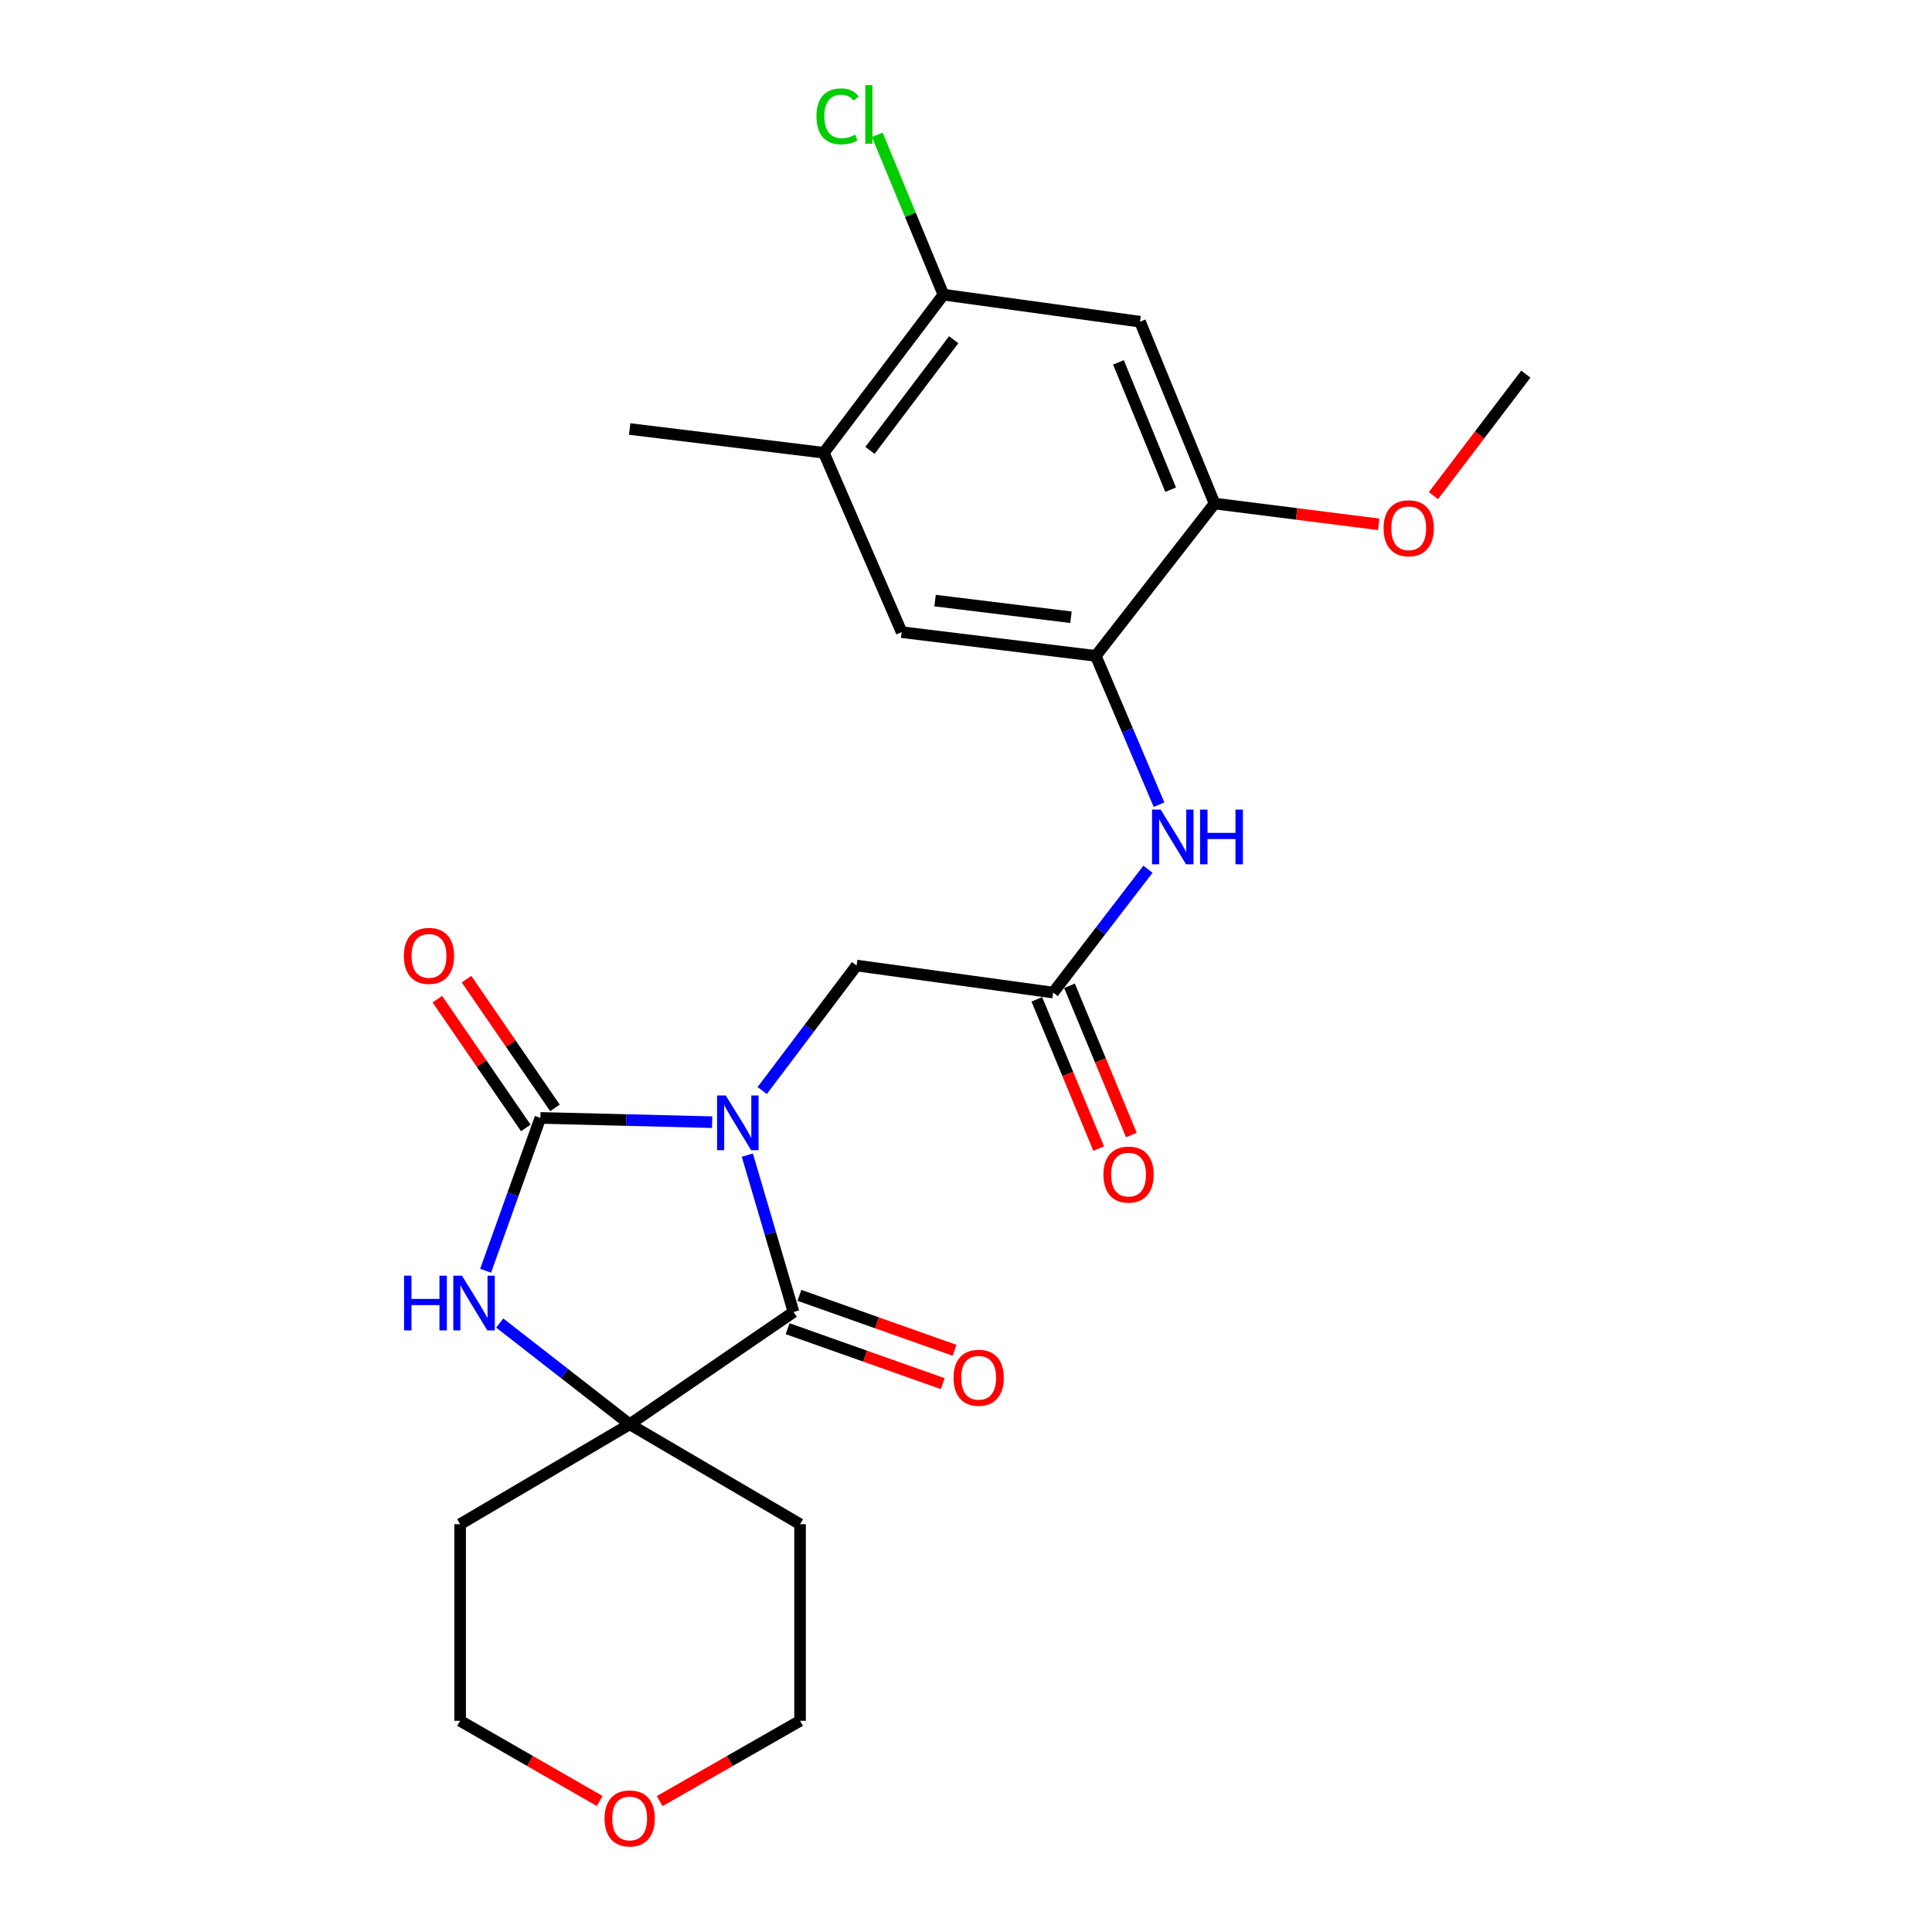 <?xml version='1.0' encoding='iso-8859-1'?>
<svg version='1.1' baseProfile='full'
              xmlns='http://www.w3.org/2000/svg'
                      xmlns:rdkit='http://www.rdkit.org/xml'
                      xmlns:xlink='http://www.w3.org/1999/xlink'
                  xml:space='preserve'
width='1000px' height='1000px' viewBox='0 0 1000 1000'>
<!-- END OF HEADER -->
<rect style='opacity:1.0;fill:#FFFFFF;stroke:none' width='1000' height='1000' x='0' y='0'> </rect>
<path class='bond-0' d='M 368.603,580.838 L 324.148,579.732' style='fill:none;fill-rule:evenodd;stroke:#0000FF;stroke-width:6px;stroke-linecap:butt;stroke-linejoin:miter;stroke-opacity:1' />
<path class='bond-0' d='M 324.148,579.732 L 279.693,578.626' style='fill:none;fill-rule:evenodd;stroke:#000000;stroke-width:6px;stroke-linecap:butt;stroke-linejoin:miter;stroke-opacity:1' />
<path class='bond-1' d='M 386.819,597.881 L 398.772,638.492' style='fill:none;fill-rule:evenodd;stroke:#0000FF;stroke-width:6px;stroke-linecap:butt;stroke-linejoin:miter;stroke-opacity:1' />
<path class='bond-1' d='M 398.772,638.492 L 410.726,679.103' style='fill:none;fill-rule:evenodd;stroke:#000000;stroke-width:6px;stroke-linecap:butt;stroke-linejoin:miter;stroke-opacity:1' />
<path class='bond-5' d='M 394.517,564.458 L 418.942,532.111' style='fill:none;fill-rule:evenodd;stroke:#0000FF;stroke-width:6px;stroke-linecap:butt;stroke-linejoin:miter;stroke-opacity:1' />
<path class='bond-5' d='M 418.942,532.111 L 443.368,499.764' style='fill:none;fill-rule:evenodd;stroke:#000000;stroke-width:6px;stroke-linecap:butt;stroke-linejoin:miter;stroke-opacity:1' />
<path class='bond-2' d='M 279.693,578.626 L 265.52,618.183' style='fill:none;fill-rule:evenodd;stroke:#000000;stroke-width:6px;stroke-linecap:butt;stroke-linejoin:miter;stroke-opacity:1' />
<path class='bond-2' d='M 265.52,618.183 L 251.348,657.74' style='fill:none;fill-rule:evenodd;stroke:#0000FF;stroke-width:6px;stroke-linecap:butt;stroke-linejoin:miter;stroke-opacity:1' />
<path class='bond-13' d='M 287.239,573.443 L 264.355,540.122' style='fill:none;fill-rule:evenodd;stroke:#000000;stroke-width:6px;stroke-linecap:butt;stroke-linejoin:miter;stroke-opacity:1' />
<path class='bond-13' d='M 264.355,540.122 L 241.471,506.801' style='fill:none;fill-rule:evenodd;stroke:#FF0000;stroke-width:6px;stroke-linecap:butt;stroke-linejoin:miter;stroke-opacity:1' />
<path class='bond-13' d='M 272.147,583.808 L 249.262,550.487' style='fill:none;fill-rule:evenodd;stroke:#000000;stroke-width:6px;stroke-linecap:butt;stroke-linejoin:miter;stroke-opacity:1' />
<path class='bond-13' d='M 249.262,550.487 L 226.378,517.166' style='fill:none;fill-rule:evenodd;stroke:#FF0000;stroke-width:6px;stroke-linecap:butt;stroke-linejoin:miter;stroke-opacity:1' />
<path class='bond-3' d='M 410.726,679.103 L 325.924,737.204' style='fill:none;fill-rule:evenodd;stroke:#000000;stroke-width:6px;stroke-linecap:butt;stroke-linejoin:miter;stroke-opacity:1' />
<path class='bond-14' d='M 407.67,687.732 L 447.813,701.951' style='fill:none;fill-rule:evenodd;stroke:#000000;stroke-width:6px;stroke-linecap:butt;stroke-linejoin:miter;stroke-opacity:1' />
<path class='bond-14' d='M 447.813,701.951 L 487.957,716.17' style='fill:none;fill-rule:evenodd;stroke:#FF0000;stroke-width:6px;stroke-linecap:butt;stroke-linejoin:miter;stroke-opacity:1' />
<path class='bond-14' d='M 413.783,670.474 L 453.926,684.693' style='fill:none;fill-rule:evenodd;stroke:#000000;stroke-width:6px;stroke-linecap:butt;stroke-linejoin:miter;stroke-opacity:1' />
<path class='bond-14' d='M 453.926,684.693 L 494.07,698.912' style='fill:none;fill-rule:evenodd;stroke:#FF0000;stroke-width:6px;stroke-linecap:butt;stroke-linejoin:miter;stroke-opacity:1' />
<path class='bond-25' d='M 258.656,684.8 L 292.29,711.002' style='fill:none;fill-rule:evenodd;stroke:#0000FF;stroke-width:6px;stroke-linecap:butt;stroke-linejoin:miter;stroke-opacity:1' />
<path class='bond-25' d='M 292.29,711.002 L 325.924,737.204' style='fill:none;fill-rule:evenodd;stroke:#000000;stroke-width:6px;stroke-linecap:butt;stroke-linejoin:miter;stroke-opacity:1' />
<path class='bond-17' d='M 325.924,737.204 L 238.161,788.928' style='fill:none;fill-rule:evenodd;stroke:#000000;stroke-width:6px;stroke-linecap:butt;stroke-linejoin:miter;stroke-opacity:1' />
<path class='bond-18' d='M 325.924,737.204 L 414.113,788.928' style='fill:none;fill-rule:evenodd;stroke:#000000;stroke-width:6px;stroke-linecap:butt;stroke-linejoin:miter;stroke-opacity:1' />
<path class='bond-4' d='M 567.179,339.496 L 583.549,378' style='fill:none;fill-rule:evenodd;stroke:#000000;stroke-width:6px;stroke-linecap:butt;stroke-linejoin:miter;stroke-opacity:1' />
<path class='bond-4' d='M 583.549,378 L 599.919,416.504' style='fill:none;fill-rule:evenodd;stroke:#0000FF;stroke-width:6px;stroke-linecap:butt;stroke-linejoin:miter;stroke-opacity:1' />
<path class='bond-9' d='M 567.179,339.496 L 628.657,260.634' style='fill:none;fill-rule:evenodd;stroke:#000000;stroke-width:6px;stroke-linecap:butt;stroke-linejoin:miter;stroke-opacity:1' />
<path class='bond-11' d='M 567.179,339.496 L 466.692,327.199' style='fill:none;fill-rule:evenodd;stroke:#000000;stroke-width:6px;stroke-linecap:butt;stroke-linejoin:miter;stroke-opacity:1' />
<path class='bond-11' d='M 554.33,319.478 L 483.989,310.87' style='fill:none;fill-rule:evenodd;stroke:#000000;stroke-width:6px;stroke-linecap:butt;stroke-linejoin:miter;stroke-opacity:1' />
<path class='bond-6' d='M 443.368,499.764 L 545.116,513.75' style='fill:none;fill-rule:evenodd;stroke:#000000;stroke-width:6px;stroke-linecap:butt;stroke-linejoin:miter;stroke-opacity:1' />
<path class='bond-7' d='M 545.116,513.75 L 569.651,481.829' style='fill:none;fill-rule:evenodd;stroke:#000000;stroke-width:6px;stroke-linecap:butt;stroke-linejoin:miter;stroke-opacity:1' />
<path class='bond-7' d='M 569.651,481.829 L 594.186,449.909' style='fill:none;fill-rule:evenodd;stroke:#0000FF;stroke-width:6px;stroke-linecap:butt;stroke-linejoin:miter;stroke-opacity:1' />
<path class='bond-15' d='M 536.659,517.255 L 552.673,555.887' style='fill:none;fill-rule:evenodd;stroke:#000000;stroke-width:6px;stroke-linecap:butt;stroke-linejoin:miter;stroke-opacity:1' />
<path class='bond-15' d='M 552.673,555.887 L 568.687,594.518' style='fill:none;fill-rule:evenodd;stroke:#FF0000;stroke-width:6px;stroke-linecap:butt;stroke-linejoin:miter;stroke-opacity:1' />
<path class='bond-15' d='M 553.573,510.244 L 569.587,548.875' style='fill:none;fill-rule:evenodd;stroke:#000000;stroke-width:6px;stroke-linecap:butt;stroke-linejoin:miter;stroke-opacity:1' />
<path class='bond-15' d='M 569.587,548.875 L 585.6,587.507' style='fill:none;fill-rule:evenodd;stroke:#FF0000;stroke-width:6px;stroke-linecap:butt;stroke-linejoin:miter;stroke-opacity:1' />
<path class='bond-8' d='M 590.066,166.504 L 628.657,260.634' style='fill:none;fill-rule:evenodd;stroke:#000000;stroke-width:6px;stroke-linecap:butt;stroke-linejoin:miter;stroke-opacity:1' />
<path class='bond-8' d='M 578.914,187.569 L 605.928,253.46' style='fill:none;fill-rule:evenodd;stroke:#000000;stroke-width:6px;stroke-linecap:butt;stroke-linejoin:miter;stroke-opacity:1' />
<path class='bond-27' d='M 590.066,166.504 L 488.317,152.518' style='fill:none;fill-rule:evenodd;stroke:#000000;stroke-width:6px;stroke-linecap:butt;stroke-linejoin:miter;stroke-opacity:1' />
<path class='bond-20' d='M 628.657,260.634 L 671.135,266.009' style='fill:none;fill-rule:evenodd;stroke:#000000;stroke-width:6px;stroke-linecap:butt;stroke-linejoin:miter;stroke-opacity:1' />
<path class='bond-20' d='M 671.135,266.009 L 713.613,271.384' style='fill:none;fill-rule:evenodd;stroke:#FF0000;stroke-width:6px;stroke-linecap:butt;stroke-linejoin:miter;stroke-opacity:1' />
<path class='bond-10' d='M 488.317,152.518 L 426.421,234.35' style='fill:none;fill-rule:evenodd;stroke:#000000;stroke-width:6px;stroke-linecap:butt;stroke-linejoin:miter;stroke-opacity:1' />
<path class='bond-10' d='M 493.635,175.838 L 450.308,233.121' style='fill:none;fill-rule:evenodd;stroke:#000000;stroke-width:6px;stroke-linecap:butt;stroke-linejoin:miter;stroke-opacity:1' />
<path class='bond-19' d='M 488.317,152.518 L 471.198,111.152' style='fill:none;fill-rule:evenodd;stroke:#000000;stroke-width:6px;stroke-linecap:butt;stroke-linejoin:miter;stroke-opacity:1' />
<path class='bond-19' d='M 471.198,111.152 L 454.079,69.787' style='fill:none;fill-rule:evenodd;stroke:#00CC00;stroke-width:6px;stroke-linecap:butt;stroke-linejoin:miter;stroke-opacity:1' />
<path class='bond-12' d='M 466.692,327.199 L 426.421,234.35' style='fill:none;fill-rule:evenodd;stroke:#000000;stroke-width:6px;stroke-linecap:butt;stroke-linejoin:miter;stroke-opacity:1' />
<path class='bond-23' d='M 426.421,234.35 L 325.924,222.053' style='fill:none;fill-rule:evenodd;stroke:#000000;stroke-width:6px;stroke-linecap:butt;stroke-linejoin:miter;stroke-opacity:1' />
<path class='bond-16' d='M 341.464,932.249 L 377.789,911.468' style='fill:none;fill-rule:evenodd;stroke:#FF0000;stroke-width:6px;stroke-linecap:butt;stroke-linejoin:miter;stroke-opacity:1' />
<path class='bond-16' d='M 377.789,911.468 L 414.113,890.687' style='fill:none;fill-rule:evenodd;stroke:#000000;stroke-width:6px;stroke-linecap:butt;stroke-linejoin:miter;stroke-opacity:1' />
<path class='bond-26' d='M 310.393,932.211 L 274.277,911.449' style='fill:none;fill-rule:evenodd;stroke:#FF0000;stroke-width:6px;stroke-linecap:butt;stroke-linejoin:miter;stroke-opacity:1' />
<path class='bond-26' d='M 274.277,911.449 L 238.161,890.687' style='fill:none;fill-rule:evenodd;stroke:#000000;stroke-width:6px;stroke-linecap:butt;stroke-linejoin:miter;stroke-opacity:1' />
<path class='bond-22' d='M 238.161,788.928 L 238.161,890.687' style='fill:none;fill-rule:evenodd;stroke:#000000;stroke-width:6px;stroke-linecap:butt;stroke-linejoin:miter;stroke-opacity:1' />
<path class='bond-21' d='M 414.113,788.928 L 414.113,890.687' style='fill:none;fill-rule:evenodd;stroke:#000000;stroke-width:6px;stroke-linecap:butt;stroke-linejoin:miter;stroke-opacity:1' />
<path class='bond-24' d='M 741.942,256.526 L 765.855,225.089' style='fill:none;fill-rule:evenodd;stroke:#FF0000;stroke-width:6px;stroke-linecap:butt;stroke-linejoin:miter;stroke-opacity:1' />
<path class='bond-24' d='M 765.855,225.089 L 789.769,193.653' style='fill:none;fill-rule:evenodd;stroke:#000000;stroke-width:6px;stroke-linecap:butt;stroke-linejoin:miter;stroke-opacity:1' />
<path  class='atom-0' d='M 375.639 567.009
L 384.919 582.009
Q 385.839 583.489, 387.319 586.169
Q 388.799 588.849, 388.879 589.009
L 388.879 567.009
L 392.639 567.009
L 392.639 595.329
L 388.759 595.329
L 378.799 578.929
Q 377.639 577.009, 376.399 574.809
Q 375.199 572.609, 374.839 571.929
L 374.839 595.329
L 371.159 595.329
L 371.159 567.009
L 375.639 567.009
' fill='#0000FF'/>
<path  class='atom-3' d='M 209.143 660.284
L 212.983 660.284
L 212.983 672.324
L 227.463 672.324
L 227.463 660.284
L 231.303 660.284
L 231.303 688.604
L 227.463 688.604
L 227.463 675.524
L 212.983 675.524
L 212.983 688.604
L 209.143 688.604
L 209.143 660.284
' fill='#0000FF'/>
<path  class='atom-3' d='M 239.103 660.284
L 248.383 675.284
Q 249.303 676.764, 250.783 679.444
Q 252.263 682.124, 252.343 682.284
L 252.343 660.284
L 256.103 660.284
L 256.103 688.604
L 252.223 688.604
L 242.263 672.204
Q 241.103 670.284, 239.863 668.084
Q 238.663 665.884, 238.303 665.204
L 238.303 688.604
L 234.623 688.604
L 234.623 660.284
L 239.103 660.284
' fill='#0000FF'/>
<path  class='atom-8' d='M 600.762 419.049
L 610.042 434.049
Q 610.962 435.529, 612.442 438.209
Q 613.922 440.889, 614.002 441.049
L 614.002 419.049
L 617.762 419.049
L 617.762 447.369
L 613.882 447.369
L 603.922 430.969
Q 602.762 429.049, 601.522 426.849
Q 600.322 424.649, 599.962 423.969
L 599.962 447.369
L 596.282 447.369
L 596.282 419.049
L 600.762 419.049
' fill='#0000FF'/>
<path  class='atom-8' d='M 621.162 419.049
L 625.002 419.049
L 625.002 431.089
L 639.482 431.089
L 639.482 419.049
L 643.322 419.049
L 643.322 447.369
L 639.482 447.369
L 639.482 434.289
L 625.002 434.289
L 625.002 447.369
L 621.162 447.369
L 621.162 419.049
' fill='#0000FF'/>
<path  class='atom-14' d='M 209.039 494.758
Q 209.039 487.958, 212.399 484.158
Q 215.759 480.358, 222.039 480.358
Q 228.319 480.358, 231.679 484.158
Q 235.039 487.958, 235.039 494.758
Q 235.039 501.638, 231.639 505.558
Q 228.239 509.438, 222.039 509.438
Q 215.799 509.438, 212.399 505.558
Q 209.039 501.678, 209.039 494.758
M 222.039 506.238
Q 226.359 506.238, 228.679 503.358
Q 231.039 500.438, 231.039 494.758
Q 231.039 489.198, 228.679 486.398
Q 226.359 483.558, 222.039 483.558
Q 217.719 483.558, 215.359 486.358
Q 213.039 489.158, 213.039 494.758
Q 213.039 500.478, 215.359 503.358
Q 217.719 506.238, 222.039 506.238
' fill='#FF0000'/>
<path  class='atom-15' d='M 493.555 713.126
Q 493.555 706.326, 496.915 702.526
Q 500.275 698.726, 506.555 698.726
Q 512.835 698.726, 516.195 702.526
Q 519.555 706.326, 519.555 713.126
Q 519.555 720.006, 516.155 723.926
Q 512.755 727.806, 506.555 727.806
Q 500.315 727.806, 496.915 723.926
Q 493.555 720.046, 493.555 713.126
M 506.555 724.606
Q 510.875 724.606, 513.195 721.726
Q 515.555 718.806, 515.555 713.126
Q 515.555 707.566, 513.195 704.766
Q 510.875 701.926, 506.555 701.926
Q 502.235 701.926, 499.875 704.726
Q 497.555 707.526, 497.555 713.126
Q 497.555 718.846, 499.875 721.726
Q 502.235 724.606, 506.555 724.606
' fill='#FF0000'/>
<path  class='atom-16' d='M 571.135 607.96
Q 571.135 601.16, 574.495 597.36
Q 577.855 593.56, 584.135 593.56
Q 590.415 593.56, 593.775 597.36
Q 597.135 601.16, 597.135 607.96
Q 597.135 614.84, 593.735 618.76
Q 590.335 622.64, 584.135 622.64
Q 577.895 622.64, 574.495 618.76
Q 571.135 614.88, 571.135 607.96
M 584.135 619.44
Q 588.455 619.44, 590.775 616.56
Q 593.135 613.64, 593.135 607.96
Q 593.135 602.4, 590.775 599.6
Q 588.455 596.76, 584.135 596.76
Q 579.815 596.76, 577.455 599.56
Q 575.135 602.36, 575.135 607.96
Q 575.135 613.68, 577.455 616.56
Q 579.815 619.44, 584.135 619.44
' fill='#FF0000'/>
<path  class='atom-17' d='M 312.924 941.219
Q 312.924 934.419, 316.284 930.619
Q 319.644 926.819, 325.924 926.819
Q 332.204 926.819, 335.564 930.619
Q 338.924 934.419, 338.924 941.219
Q 338.924 948.099, 335.524 952.019
Q 332.124 955.899, 325.924 955.899
Q 319.684 955.899, 316.284 952.019
Q 312.924 948.139, 312.924 941.219
M 325.924 952.699
Q 330.244 952.699, 332.564 949.819
Q 334.924 946.899, 334.924 941.219
Q 334.924 935.659, 332.564 932.859
Q 330.244 930.019, 325.924 930.019
Q 321.604 930.019, 319.244 932.819
Q 316.924 935.619, 316.924 941.219
Q 316.924 946.939, 319.244 949.819
Q 321.604 952.699, 325.924 952.699
' fill='#FF0000'/>
<path  class='atom-20' d='M 422.595 60.222
Q 422.595 53.182, 425.875 49.502
Q 429.195 45.782, 435.475 45.782
Q 441.315 45.782, 444.435 49.903
L 441.795 52.062
Q 439.515 49.062, 435.475 49.062
Q 431.195 49.062, 428.915 51.943
Q 426.675 54.782, 426.675 60.222
Q 426.675 65.823, 428.995 68.703
Q 431.355 71.582, 435.915 71.582
Q 439.035 71.582, 442.675 69.703
L 443.795 72.703
Q 442.315 73.662, 440.075 74.222
Q 437.835 74.782, 435.355 74.782
Q 429.195 74.782, 425.875 71.022
Q 422.595 67.263, 422.595 60.222
' fill='#00CC00'/>
<path  class='atom-20' d='M 447.875 44.062
L 451.555 44.062
L 451.555 74.422
L 447.875 74.422
L 447.875 44.062
' fill='#00CC00'/>
<path  class='atom-21' d='M 716.145 273.429
Q 716.145 266.629, 719.505 262.829
Q 722.865 259.029, 729.145 259.029
Q 735.425 259.029, 738.785 262.829
Q 742.145 266.629, 742.145 273.429
Q 742.145 280.309, 738.745 284.229
Q 735.345 288.109, 729.145 288.109
Q 722.905 288.109, 719.505 284.229
Q 716.145 280.349, 716.145 273.429
M 729.145 284.909
Q 733.465 284.909, 735.785 282.029
Q 738.145 279.109, 738.145 273.429
Q 738.145 267.869, 735.785 265.069
Q 733.465 262.229, 729.145 262.229
Q 724.825 262.229, 722.465 265.029
Q 720.145 267.829, 720.145 273.429
Q 720.145 279.149, 722.465 282.029
Q 724.825 284.909, 729.145 284.909
' fill='#FF0000'/>
</svg>
